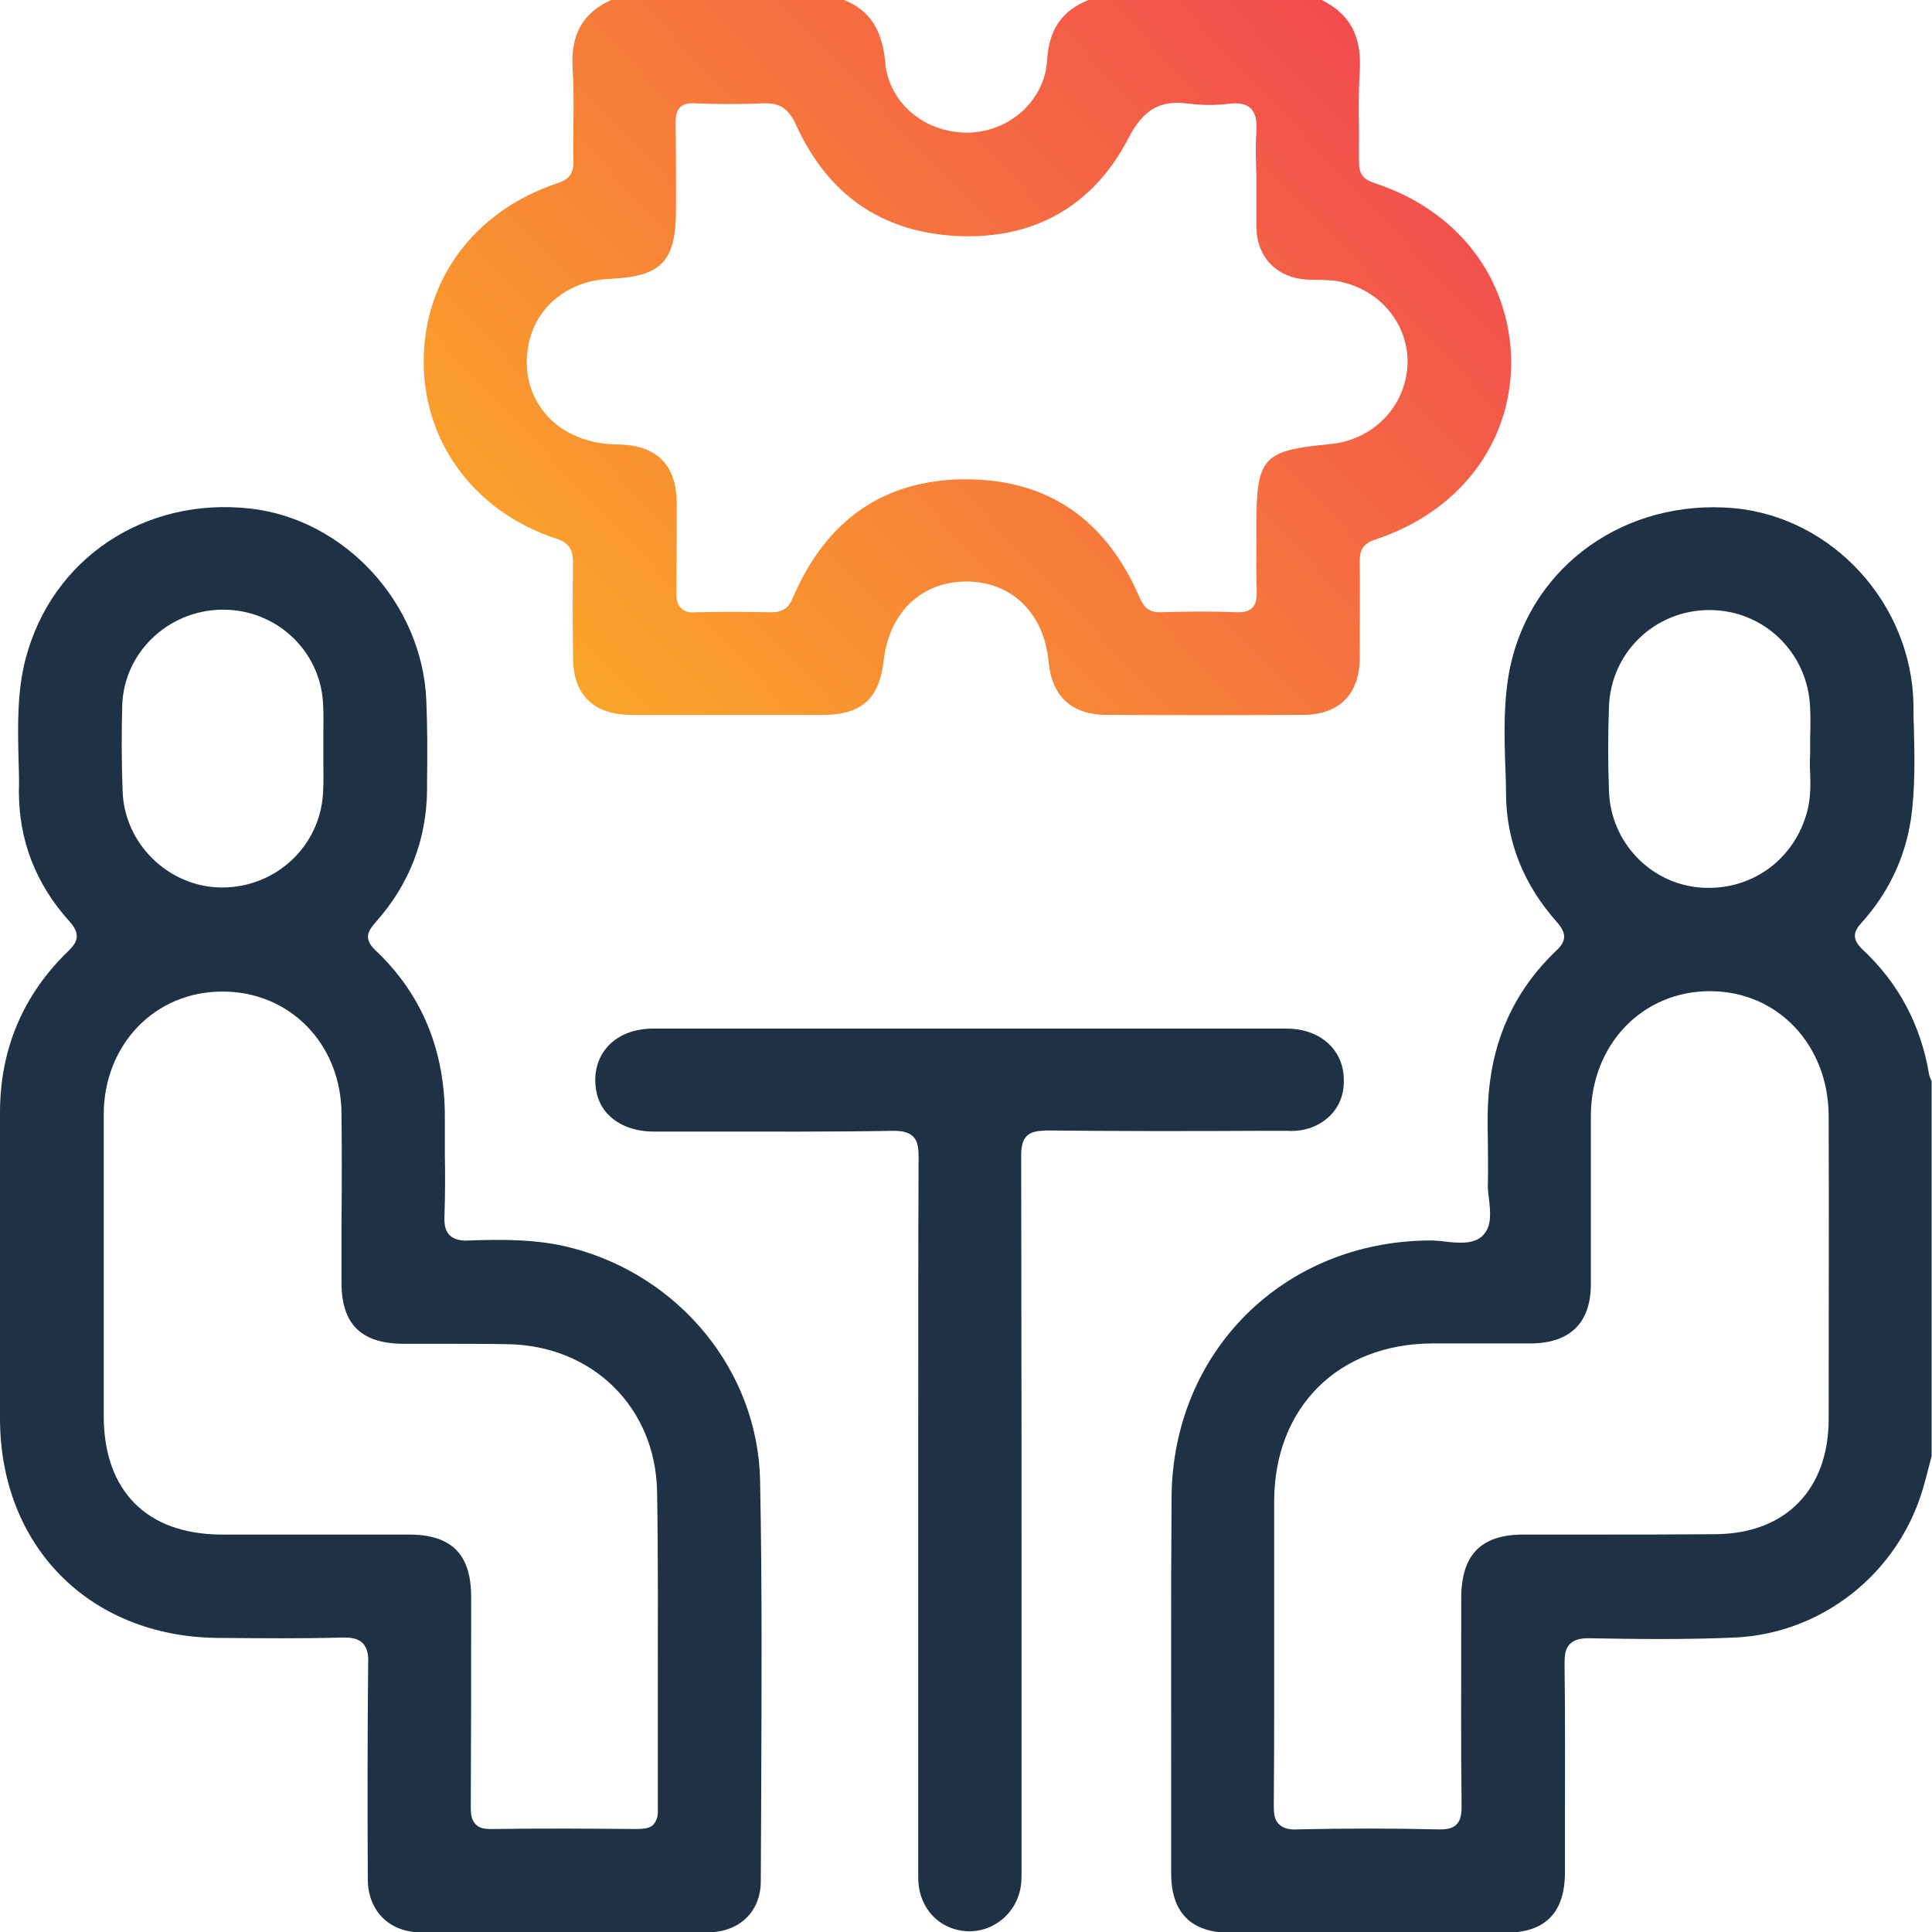 <svg xmlns="http://www.w3.org/2000/svg" xmlns:xlink="http://www.w3.org/1999/xlink" id="Layer_1" x="0px" y="0px" viewBox="0 0 521.6 521.7" style="enable-background:new 0 0 521.6 521.7;" xml:space="preserve"><style type="text/css">	.st0{fill:#1F3145;}	.st1{fill:url(#SVGID_1_);}</style><g>	<path class="st0" d="M520.8,290c-2.2-13.2-8.2-24.6-18-33.7c-3-2.9-2.3-4.9-0.2-7.2c7.2-8,11.7-17.4,13.3-27.9  c1.2-8.3,1-16.9,0.8-25.2c-0.1-1.9-0.1-3.8-0.1-5.8c-0.5-27.2-21.8-50.5-48.4-53c-29.2-2.6-54.6,15.3-60.5,42.9  c-1.8,8.8-1.6,17.9-1.3,26.7c0.1,2.6,0.2,5.1,0.2,7.7c0.1,12.8,4.8,24.4,13.7,34.4c2.7,3.1,2.7,5.2-0.3,7.9  c-9.9,9.5-15.9,21.2-17.7,35c-0.8,5.6-0.7,11.4-0.6,17c0,3.4,0.1,7,0,10.5c-0.1,1.3,0.1,2.9,0.3,4.4c0.4,3.7,0.8,7.4-1.7,9.9  c-2.5,2.4-6.4,2-10.2,1.6c-1.4-0.2-2.8-0.3-4-0.3c0,0-0.1,0-0.1,0c-39.5,0.2-69.5,30.1-69.7,69.5c-0.2,27.5-0.1,55.5-0.1,82.6  l0,18.8c0,10.6,5.4,16,15.9,16c24.7,0,49.5,0,74.3,0c10.8,0,16.1-5.4,16.1-16.3l0-9.4c0-15.4,0.1-31.3-0.1-46.9  c0-2,0.1-4.1,1.5-5.4c1.3-1.3,3.3-1.5,4.9-1.5c0.1,0,0.2,0,0.3,0c12.1,0.2,25.8,0.4,39.3-0.2c23.5-1.1,43.9-17.2,50.7-40  c0.6-2.1,1.2-4.2,1.7-6.3l0.7-2.7V291.9c0-0.1-0.1-0.1-0.1-0.2C521.3,291.3,520.9,290.7,520.8,290z M434.4,190.6  c0.6-14.6,12.5-25.9,27.1-25.9c14.8,0,26.7,11.6,27.2,26.5c0.1,2.5,0.1,5.1,0,8l0,4.6c-0.1,1.4-0.1,3,0,4.6c0.1,3.3,0.2,7-0.8,10.7  c-3.3,12.4-14,20.6-26.5,20.6c-0.9,0-1.7,0-2.6-0.1c-13.4-1.2-23.9-12.3-24.4-25.9C434.1,205.9,434.1,198.1,434.4,190.6z   M463.1,414.2c-11.2,0.1-22.4,0.1-33.6,0.1c-6,0-12.1,0-18.2,0c-11.4,0-16.7,5.4-16.8,16.9l0,8.4c0,15.7-0.1,31.9,0.1,47.9  c0,2.2-0.2,3.9-1.4,5.1c-0.9,0.9-2.3,1.3-4.4,1.3c-0.1,0-0.3,0-0.4,0c-12.4-0.3-25.3-0.3-38.3,0c-1.5,0.1-3.5-0.1-4.8-1.4  c-1.3-1.2-1.4-3.1-1.4-5c0.1-10.5,0.1-21.2,0.1-31.6l0-23.9c0-9,0-18,0-27c0.2-25.2,17.4-42.2,42.7-42.3c3.9,0,7.8,0,11.7,0  c5,0,10,0,15,0c10.5-0.1,16.1-5.6,16.1-16c0-6.6,0-13.2,0-19.9c0-8.6,0-17.2,0-25.7c0.1-19.1,13.9-33.5,32.1-33.5c0,0,0.1,0,0.1,0  c18.2,0,31.9,14.5,32,33.6c0.1,27.3,0,54.6,0,81.9C493.7,402.2,482,414.1,463.1,414.2z"></path>	<linearGradient id="SVGID_1_" gradientUnits="userSpaceOnUse" x1="139.63" y1="211.1" x2="497.692" y2="-127.432">		<stop offset="0" style="stop-color:#FBAE25"></stop>		<stop offset="1" style="stop-color:#EC0F69"></stop>	</linearGradient>	<path class="st1" d="M150.1,145.4c3.4,1.1,4.6,2.8,4.6,6.4c-0.1,8-0.1,16.1,0,24l0,1.6c0,10.2,5.5,15.6,15.8,15.6  c17.2,0,34.5,0,51.7,0c10.4,0,15.2-4.3,16.4-14.8c1.5-12.9,10.2-21.2,22.3-21.2c0.1,0,0.2,0,0.2,0c12.1,0.1,20.8,8.6,22,21.7  c0.9,9.3,6.2,14.2,15.4,14.3c17.7,0.1,35.5,0.1,53.2,0c9.9,0,15.4-5.6,15.4-15.5c0-8.7,0.1-17.4,0-26.1c0-2.6,0.7-4.6,4.1-5.7  c22.8-7.5,36.9-26,36.8-48.3C407.6,75,393.5,56.7,371,49.4c-3-1-4.1-2.5-4.1-5.6c0-3,0-6,0-8.9c-0.1-5.2-0.1-10.5,0.2-15.7  c0.6-9.4-2.7-15.5-10.3-19.2h-62.9c-7.1,2.8-10.7,7.9-11.2,16.2c-0.6,10.8-10,19.4-21.3,19.6c-0.2,0-0.3,0-0.5,0  c-11.4,0-21-8.2-21.9-18.9c-0.8-8.9-4.2-14.1-11.1-16.9h-62.9c-7.7,3.5-11,9.4-10.4,18.5c0.3,5.2,0.3,10.5,0.2,15.6  c0,3.2-0.1,6.4,0,9.5c0.1,3.2-1.2,4.9-4.4,5.9c-22.1,7.4-35.9,25.7-36,47.8C114.2,119.4,128.2,138.2,150.1,145.4z M142.5,94.2  c1.5-10.8,10.4-18.4,22-18.9c14.1-0.6,18-4.7,18-18.7l0-6.7c0-5.6,0-11.2-0.1-16.8c0-1.3,0.1-3,1.2-4.1c1.1-1.1,2.7-1.2,4-1.1  c5,0.2,11.6,0.3,18.3,0c4.5-0.2,6.9,1.3,8.9,5.6c8.6,19,23.1,29.1,43.3,30.2c20.9,1.1,37-8,46.5-26.3c4.1-7.9,8.6-10.5,16.4-9.4  c3.4,0.4,7.2,0.5,10.9,0c2.7-0.3,4.6,0.1,5.8,1.3c1.6,1.6,1.6,4.1,1.5,6.2c-0.2,2.7-0.2,5.6-0.1,8.4c0,1.3,0.1,2.5,0.1,3.8l0,4.5  c0,3.1,0,6.2,0,9.3c0.2,8.1,5.6,13.6,13.9,14c2.4,0.1,4.8,0,7.3,0.3c11.6,1.7,20,11.4,19.6,22.6c-0.5,11.4-9.3,20.4-20.9,21.5  c-18.2,1.7-19.9,3.6-19.9,22c0,1.7,0,3.5,0,5.2c0,4.1-0.1,8.4,0.1,12.6c0,1.6-0.1,3.3-1.2,4.4c-1,1-2.5,1.2-3.7,1.2  c-0.2,0-0.3,0-0.5,0c-7-0.3-13.9-0.2-20.4,0c-3.5,0.1-4.7-1.5-5.8-3.9c-9.1-21.2-24.8-31.9-46.7-32c0,0-0.1,0-0.1,0  c-22.1,0-37.8,10.8-46.9,32.1c-1.1,2.7-2.8,3.8-5.7,3.8c-0.1,0-0.1,0-0.2,0c-5.6-0.1-12.9-0.2-20.4,0c-1.1,0.2-2.8,0-3.9-1.2  c-1.1-1.1-1.2-2.7-1.2-4.1c0.1-7.1,0.1-14.3,0.1-21.3l0-2.7c0-10.5-5.4-15.9-16-16c-8-0.1-14.9-3-19.3-8.1  C143.2,107,141.5,100.8,142.5,94.2z"></path>	<path class="st0" d="M154.3,336.9c-9.2-2.4-18.6-2.3-27.6-2c-2.6,0.2-4.2-0.4-5.3-1.4c-1.4-1.4-1.5-3.5-1.4-5.5  c0.2-5.4,0.2-11,0.1-16.4c0-3.2,0-6.5,0-9.7c0.1-18.1-6.1-33.4-18.7-45.3c-3.4-3.2-2-5.3,0-7.6c9.1-10.2,13.8-22.3,13.9-35.9l0-2.3  c0.1-7.1,0.1-14.5-0.2-21.7c-1.1-26.2-22-48.9-47.5-51.8c-28.6-3.2-53.6,13.5-60.7,40.6c-2.3,8.9-2.1,18.1-1.9,27  c0.1,2.9,0.2,5.9,0.1,8.8c0,13.1,4.5,24.9,13.6,35c3.5,3.8,1.9,6-0.5,8.3C6.2,268.7,0,283.3,0,300.4c0,9.9,0,19.8,0,29.6l0,11.9  l0,11.7c0,9.8,0,19.5,0,29.3c0,34.5,24.1,58.9,58.6,59.3c12.6,0.1,23.1,0.2,33.8-0.1c0.2,0,0.4,0,0.6,0c1.7,0,3.6,0.2,4.9,1.5  c1.4,1.4,1.6,3.6,1.5,5.3c-0.2,19.8-0.2,39.7-0.1,58.4c0,8.6,5.8,14.4,14.4,14.4c25.6,0.1,51.7,0.1,77.3,0  c8.6,0,14.4-5.6,14.4-13.8l0.1-21.2c0.1-28.6,0.3-58.2-0.3-87.3C204.5,370.2,183.6,344.5,154.3,336.9z M33,190.5  c0.4-14.2,12.2-25.6,26.7-25.9c0.2,0,0.4,0,0.6,0c14.2,0,26,10.9,26.9,25c0.2,2.9,0.1,5.7,0.1,8.5c0,0.9,0,1.9,0,2.8l0,1  c0,1.3,0,2.6,0,3.9c0,2.8,0.1,5.7-0.1,8.5c-0.9,14.3-12.8,25.3-27.2,25.3c-0.2,0-0.3,0-0.4,0c-14.2-0.2-26.1-11.9-26.5-26.1  C32.8,205.7,32.8,197.9,33,190.5z M176.4,492.6c-1.2,1.2-2.9,1.1-4.4,1.2c-11.7-0.1-25.5-0.2-39.4,0c-0.1,0-0.1,0-0.2,0  c-1.9,0-3.2-0.4-4-1.3c-1.2-1.2-1.3-3-1.3-4.6c0.1-18.1,0.1-36.2,0.1-54.2l0-2.6c0-11.5-5.3-16.8-16.8-16.8c-6.8,0-13.5,0-20.3,0  c-10.2,0-20.3,0-30.4,0c-20.1-0.1-31.7-11.8-31.7-32.1l0-54.3c0-9.1,0-18.1,0-27.1c0.1-18.9,13.9-33.1,32-33.1c0,0,0.1,0,0.1,0  c18.2,0,32,14.2,32.1,33c0.1,9.7,0.1,19.5,0,29.2c0,5.5,0,10.9,0,16.4c0,11.2,5.3,16.4,16.6,16.5c3.6,0,7.3,0,10.9,0  c5.8,0,11.5,0,17.2,0.1c23.1,0.3,40.1,17.1,40.5,39.8c0.3,17.7,0.2,35.7,0.2,53.1c0,11,0,22,0,32.9  C177.7,489.7,177.5,491.4,176.4,492.6z"></path>	<path class="st0" d="M359.1,301.2c2.5-2.5,3.8-5.8,3.7-9.6c0-8.2-6.4-13.9-15.5-13.9c-57,0-114,0-171,0c-9.2,0-15.5,5.6-15.6,13.8  c0,3.8,1.2,7.2,3.7,9.6c2.8,2.8,7.1,4.4,12.1,4.4l13.8,0c16.6,0,33.8,0.1,50.7-0.2c0.1,0,0.2,0,0.3,0c2.6,0,4.1,0.5,5.2,1.5  c1.3,1.3,1.5,3.2,1.5,5.6c-0.1,24.4-0.1,48.8-0.1,73.1l0,23.1l0,26.8c0,23.8,0,47.6,0,71.5c0,8.1,5.6,14.2,13.4,14.5  c7.4,0.2,13.7-5.4,14.4-13c0.1-1.2,0.1-2.3,0.1-3.5l0-1.4l0-35.9c0-51.9,0-103.7-0.1-155.6c0-1.9,0.2-4,1.5-5.3  c1.3-1.3,3.3-1.4,5.3-1.5c19.1,0.2,38.5,0.2,57.2,0.1l7.8,0C352.2,305.6,356.3,304,359.1,301.2z"></path></g></svg>
